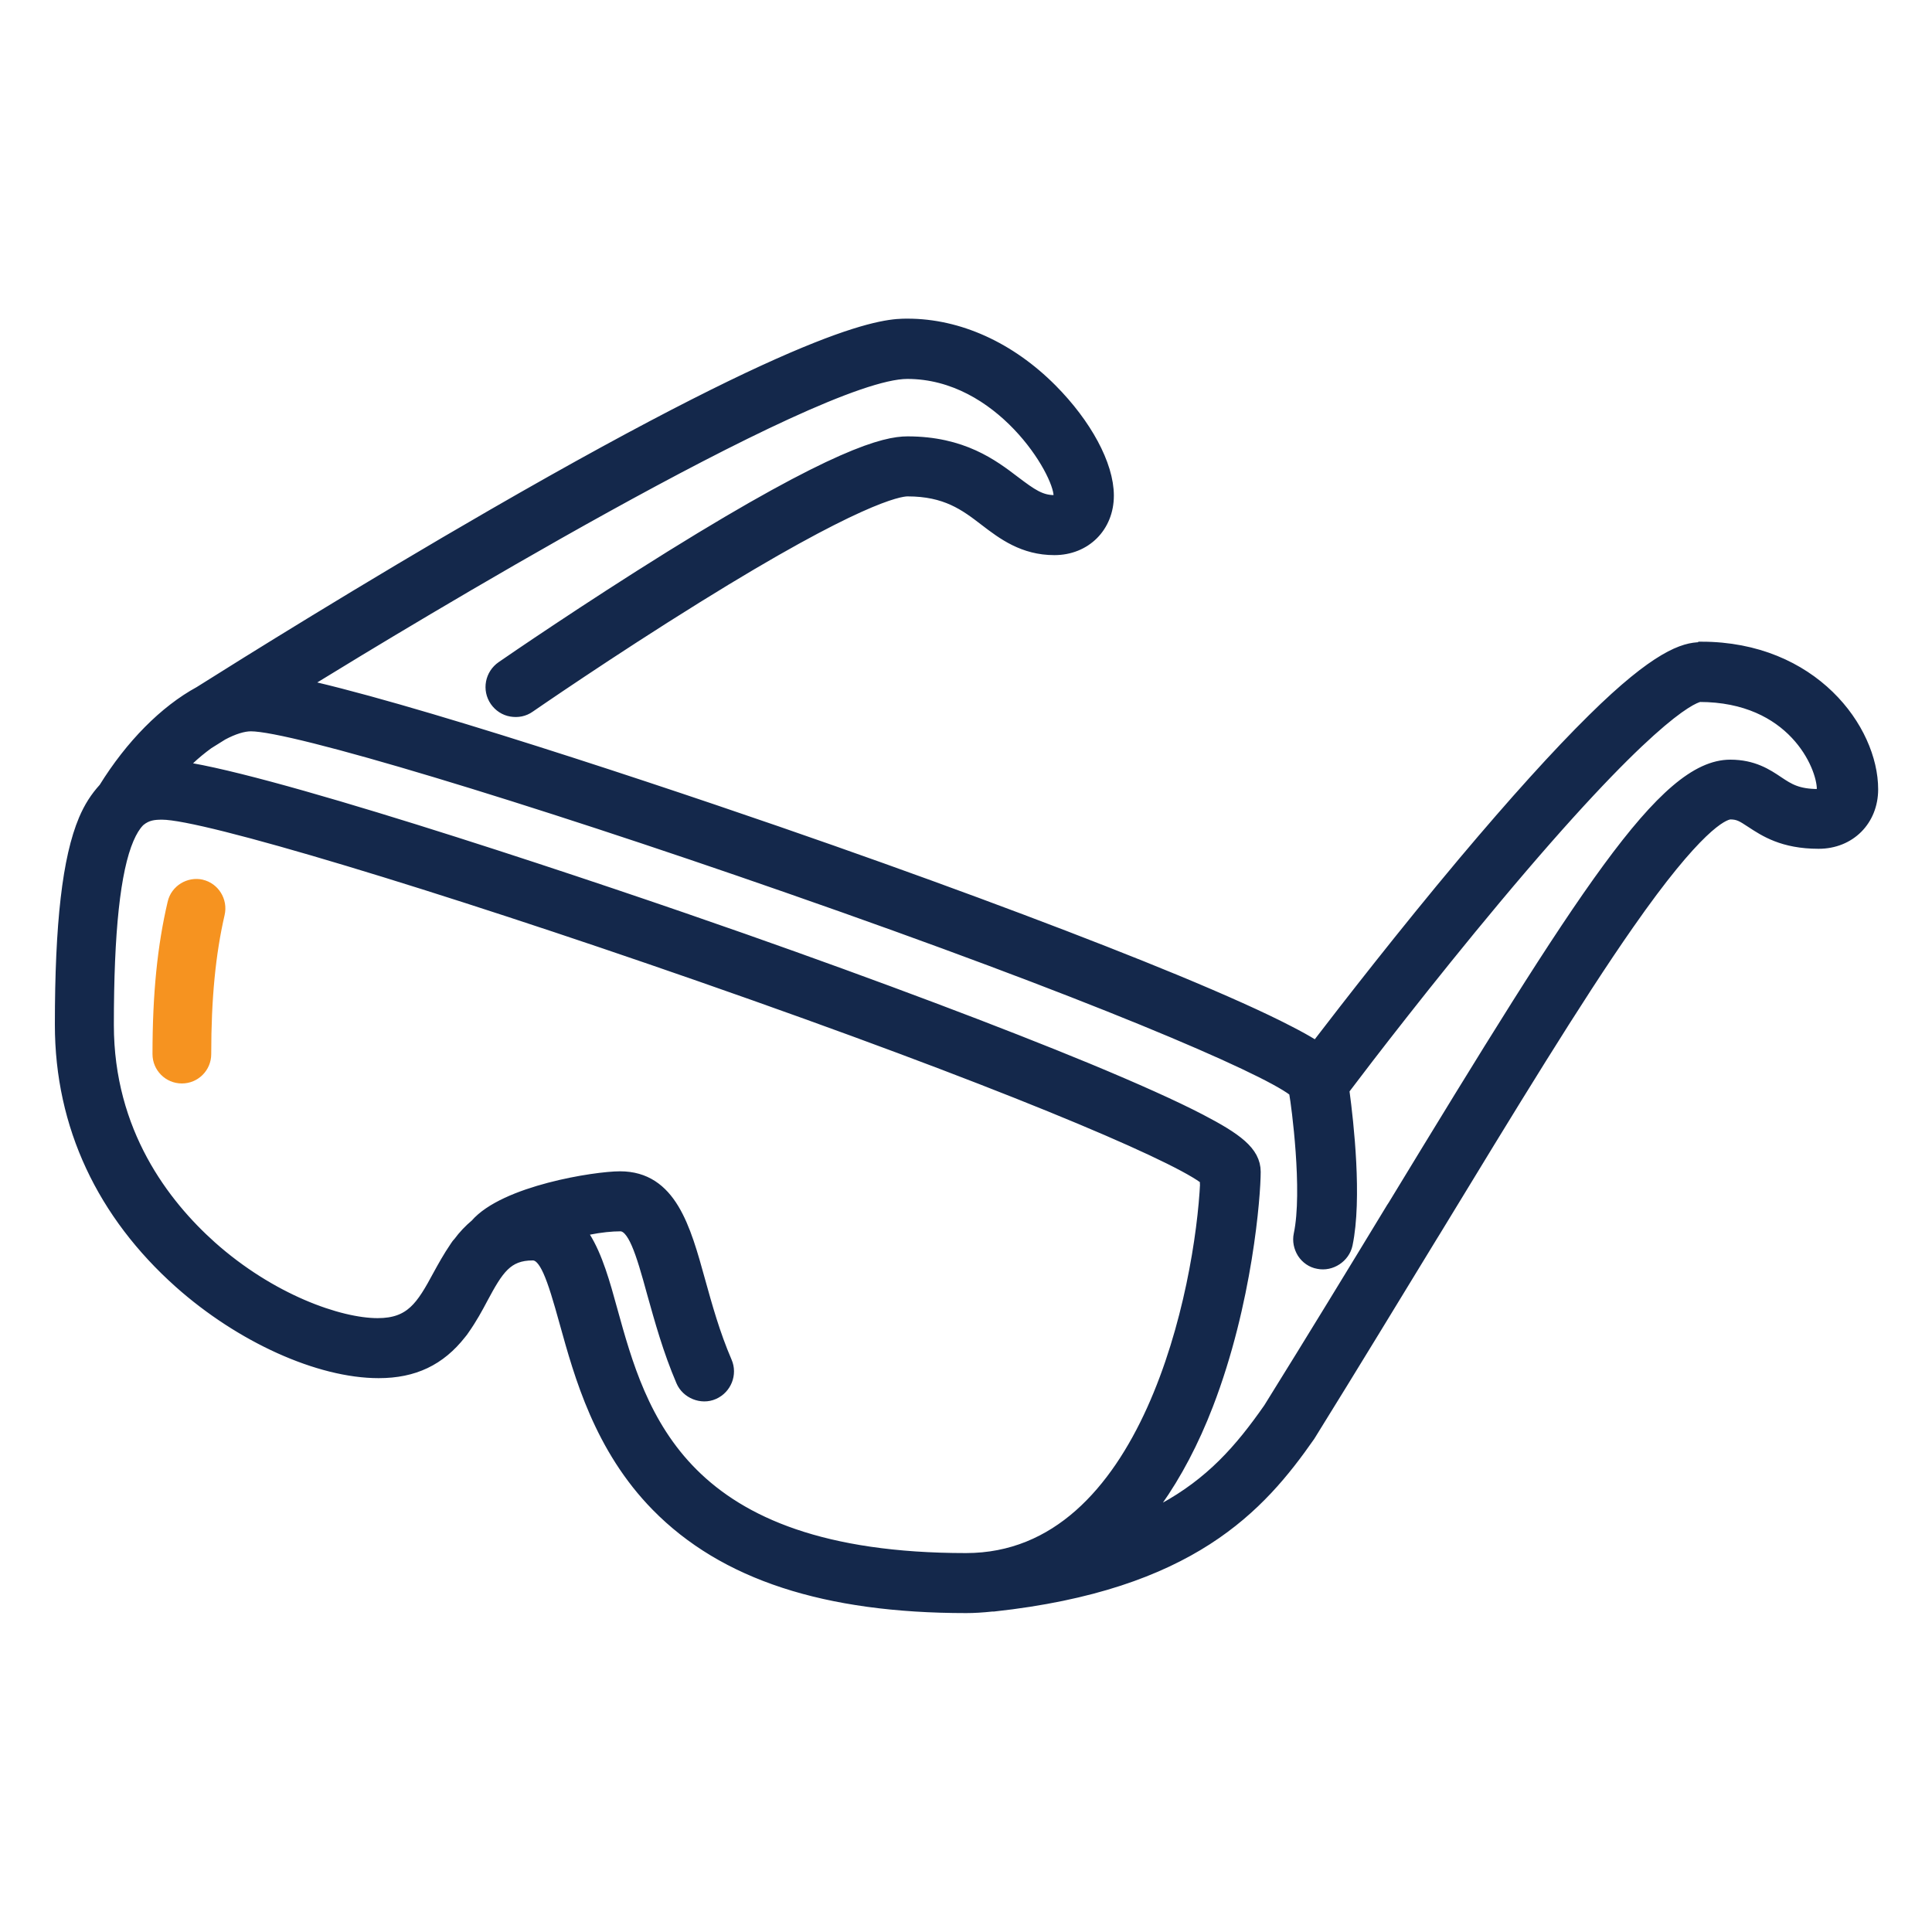 <?xml version="1.0" encoding="UTF-8"?><svg id="Layer_1" xmlns="http://www.w3.org/2000/svg" viewBox="0 0 75 75"><defs><style>.cls-1{fill:#14284b;stroke:#14284b;stroke-miterlimit:10;stroke-width:.5px;}.cls-2{fill:#f69320;}.cls-3{fill:#10223c;}</style></defs><path class="cls-1" d="M66.02,25.18c-.63,0-1.68.31-4.16,2.76-1.37,1.35-3.06,3.22-5.02,5.55-2.35,2.8-4.53,5.61-5.62,7.03l-.12.16-.17-.11c-.24-.15-.53-.31-.92-.51-1.02-.53-2.49-1.19-4.37-1.97-3.39-1.4-8.13-3.19-13.36-5.03-5.11-1.8-15.1-5.16-20.09-6.34l-.53-.12.46-.28c3.22-1.98,19.47-11.86,23.1-11.86s5.93,3.83,5.93,4.79v.22h-.22c-.55,0-.91-.26-1.56-.75-.85-.65-2.02-1.53-4.14-1.53-.88,0-2.78.46-9.16,4.42-3.25,2.02-6.24,4.07-6.57,4.3-.42.29-.53.86-.24,1.28.14.2.35.34.59.38.24.04.48,0,.69-.15.03-.02,3.11-2.15,6.51-4.26,6.18-3.84,7.83-4.14,8.18-4.14,1.5,0,2.25.56,3.03,1.16.69.53,1.48,1.12,2.67,1.12s2.06-.87,2.06-2.06-.86-2.76-2.19-4.1c-1.61-1.62-3.59-2.52-5.57-2.52-.81,0-3.28,0-16.07,7.38-5.01,2.89-9.64,5.78-11.4,6.89-1.34.73-2.65,2.05-3.69,3.73-.33.36-.57.74-.77,1.21-.63,1.49-.92,4.02-.92,7.95s1.64,7.34,4.61,9.99c2.37,2.11,5.4,3.48,7.71,3.48,1.36,0,2.36-.48,3.16-1.5.05-.06.09-.11.12-.16.29-.41.52-.83.72-1.21.6-1.12.96-1.7,1.98-1.7.5,0,.79.85,1.29,2.66.57,2.05,1.34,4.85,3.55,7.1,2.6,2.65,6.53,3.93,11.99,3.93.3,0,.62-.02,1-.06h.06c7.64-.83,10.32-3.84,12.24-6.59,1.72-2.77,3.32-5.41,4.75-7.75l.13-.21c2.94-4.83,5.48-9.01,7.5-11.9,2.65-3.8,3.66-4.27,3.97-4.3.34,0,.49.1.84.33.52.34,1.22.81,2.6.81,1.19,0,2.06-.87,2.06-2.06,0-2.3-2.3-5.48-6.62-5.48ZM70.81,30.66v.22h-.22c-.82,0-1.16-.22-1.58-.5h0c-.43-.29-.96-.64-1.84-.64-2.56,0-5.66,4.93-13.05,17.08l-.06.09c-1.5,2.47-3.06,5.03-4.77,7.78-1.13,1.62-2.26,2.9-4.13,3.92l-.85.47.56-.79c.76-1.07,1.43-2.34,1.98-3.77,1.53-3.97,1.84-8.13,1.84-9.03,0-.76-.71-1.27-2.11-2-1.02-.53-2.49-1.19-4.37-1.97-3.39-1.4-8.13-3.19-13.36-5.03-5.57-1.96-17.23-5.87-21.44-6.62l-.44-.08.32-.31c.25-.24.51-.45.77-.64l.56-.35c.43-.23.82-.35,1.12-.35,1.63,0,10.6,2.7,20.86,6.28,11.77,4.1,18.42,6.97,19.63,7.89l.07.06v.09c.07.38.53,3.77.17,5.47-.05.24,0,.48.13.69.13.2.34.35.58.39.48.1.98-.23,1.08-.71.37-1.77.04-4.72-.12-5.91v-.09s.04-.07.04-.07c.89-1.18,3.25-4.25,5.85-7.36,5.82-6.96,7.55-7.78,7.94-7.87,3.64,0,4.81,2.71,4.81,3.64ZM46.84,45.89c-.19,4.08-2.24,14.65-9.34,14.65-11.11,0-12.65-5.6-13.78-9.68h0c-.28-1.02-.57-2.07-1.05-2.83l-.17-.28.32-.06c.5-.1.93-.14,1.26-.14.53,0,.84,1.01,1.29,2.66.29,1.03.61,2.2,1.12,3.39.19.45.75.68,1.2.48.46-.2.68-.74.48-1.2-.47-1.09-.77-2.18-1.04-3.15-.57-2.06-1.11-4.01-3.06-4.01-.96,0-4.47.55-5.58,1.84-.25.21-.46.43-.66.7-.06.06-.09.11-.13.17-.26.38-.48.78-.65,1.09-.65,1.21-1.08,1.9-2.39,1.9-1.5,0-4.17-.94-6.49-3.01-1.82-1.63-4-4.44-4-8.62,0-3.63.25-6,.78-7.24.13-.3.26-.51.41-.67l.04-.04c.3-.25.59-.27.9-.27,1.63,0,10.6,2.7,20.87,6.28,11.59,4.04,18.18,6.85,19.56,7.84l.1.07v.12Z"/><path class="cls-2" d="M7.88,34.15c-.61-.14-1.23.24-1.37.85-.4,1.7-.59,3.58-.59,5.92,0,.63.51,1.14,1.14,1.14s1.14-.51,1.14-1.14c0-2.16.17-3.88.52-5.4.14-.61-.24-1.23-.85-1.37Z"/><polygon class="cls-3" points="5.54 32.04 5.54 32.04 5.54 32.04 5.54 32.04"/></svg>